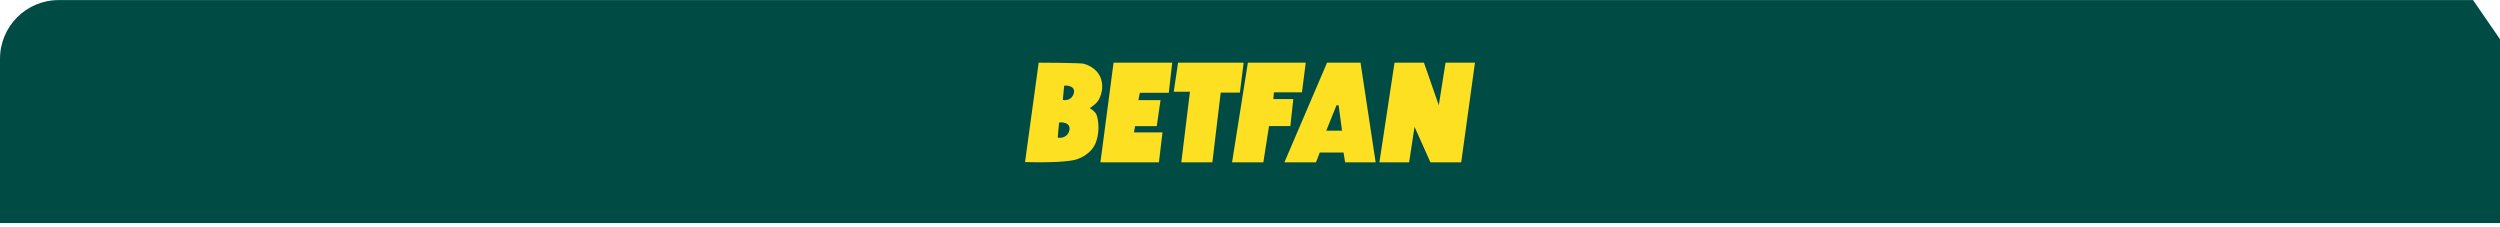 <svg width="639" height="58" viewBox="0 0 639 58" fill="none" xmlns="http://www.w3.org/2000/svg">
<path fill-rule="evenodd" clip-rule="evenodd" d="M632.11 0.019L639 10.019L639 10.018V57.019H0V15.019C0 6.734 6.716 0.019 15 0.019H632.11Z" fill="#004C44"/>
<path d="M280.834 25.508C281.226 24.809 282.331 22.435 281.319 19.883C280.271 17.245 277.569 16.454 277.041 16.297C276.215 16.055 265.999 16.012 265.486 16.019L262 41.419C262.549 41.433 273.049 41.797 275.68 40.542C275.68 40.542 279.08 39.43 280.185 36.193C281.262 33.064 280.606 30.006 280.192 29.15C279.971 28.701 279.33 28.159 278.546 27.618C279.686 26.94 280.506 26.092 280.834 25.508ZM272.828 34.361C272.265 35.053 271.31 35.352 270.348 35.167L270.704 31.317C270.975 31.267 271.445 31.218 271.987 31.367C272.322 31.46 272.843 31.602 273.142 32.03C273.613 32.693 273.327 33.741 272.828 34.361ZM273.998 24.78C273.47 25.436 272.565 25.714 271.659 25.543L271.994 21.915C272.251 21.865 272.693 21.822 273.206 21.965C273.52 22.05 274.012 22.186 274.297 22.592C274.739 23.212 274.475 24.203 273.998 24.78Z" fill="#FDE021"/>
<path d="M284.625 16.02L281.268 41.484H296.216L297.136 33.849H289.822L290.143 32.238H295.667L296.63 25.594H290.977L291.34 23.726H298.747L299.617 16.02H284.625Z" fill="#FDE021"/>
<path d="M301.115 16.02H317.881L316.912 23.662H312.014L309.876 41.484H301.942L304.152 23.455H300.01L301.115 16.02Z" fill="#FDE021"/>
<path d="M333.75 16.02L332.78 23.598H325.609L325.466 25.323H330.571L329.815 32.216H324.361L322.914 41.484H314.916L318.958 16.02H333.75Z" fill="#FDE021"/>
<path d="M347.751 16.02H339.197L328.297 41.484H336.367L337.329 38.981H343.403L343.816 41.484H351.615L347.751 16.02ZM338.99 33.393L341.613 26.905H342.148L343.025 33.393H338.99Z" fill="#FDE021"/>
<path d="M352.578 41.484L356.442 16.02H363.963L367.755 26.905L369.48 16.02H377.001L373.486 41.484H365.616L361.553 32.423L360.17 41.484H352.578Z" fill="#FDE021"/>
</svg>
